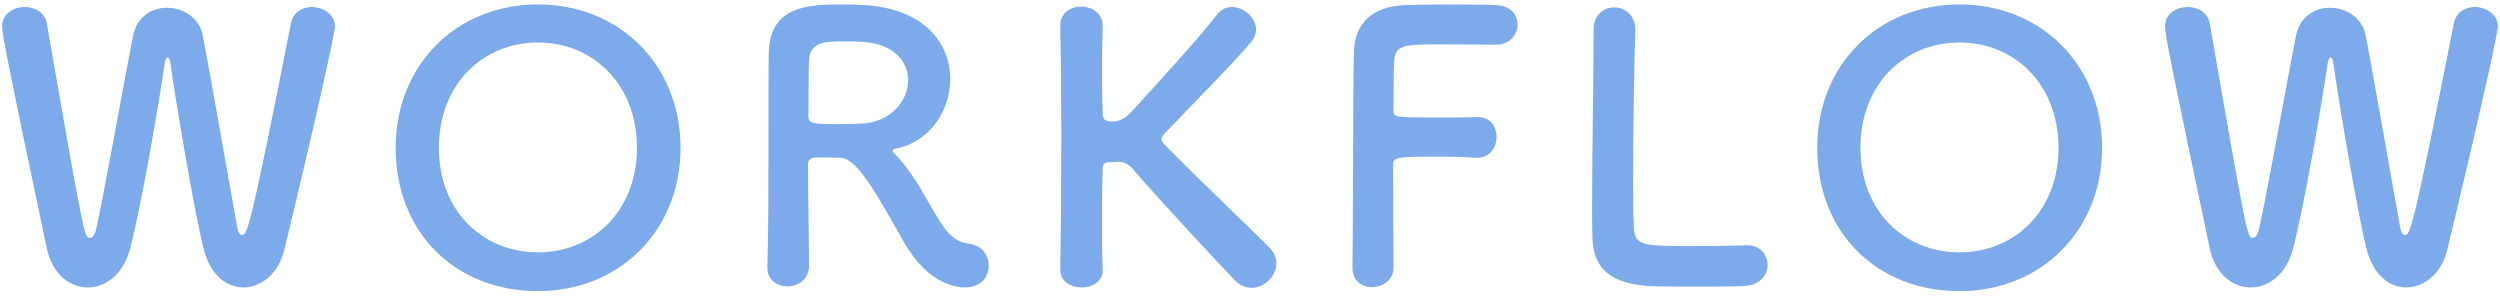 <?xml version="1.0" encoding="UTF-8"?><svg xmlns="http://www.w3.org/2000/svg" viewBox="0 0 203 24" width="203" height="24"><defs><style>.cls-1{fill:#7caaea;stroke-width:0px;}</style></defs><path class="cls-1" d="M19.76,23.34c-1.35,0-2.7-.99-3.24-3.18-.78-3.18-2.34-12.45-2.67-14.97-.06-.39-.15-.54-.24-.54s-.18.21-.24.54c-.39,2.73-1.83,11.25-2.79,14.94-.54,2.16-2.01,3.21-3.45,3.21s-2.88-1.05-3.33-3.18C.59,4.98.17,2.7.17,2.16.17,1.11,1.1.57,2,.57c.84,0,1.65.45,1.8,1.32,3,17.25,3.06,17.43,3.48,17.43.24,0,.45-.33.54-.78.57-2.49,2.19-11.58,2.97-15.57.3-1.62,1.53-2.34,2.76-2.34,1.32,0,2.64.81,2.91,2.22.66,3.42,2.16,12.06,2.79,15.54.09.51.24.69.39.69.42,0,.6,0,3.99-17.22.18-.87.93-1.29,1.68-1.29.93,0,1.89.6,1.89,1.56,0,.57-1.59,7.71-4.11,18.15-.48,1.98-1.92,3.06-3.33,3.06Z"/><path class="cls-1" d="M32.13,12c0-6.75,4.95-11.64,11.55-11.64s11.58,4.89,11.58,11.64-4.98,11.64-11.58,11.64-11.55-4.65-11.55-11.64ZM51.72,12c0-5.19-3.6-8.55-8.04-8.55s-8.04,3.36-8.04,8.55,3.6,8.49,8.04,8.49,8.04-3.33,8.04-8.49Z"/><path class="cls-1" d="M68.25,12.81c-.39,0-1.08-.03-1.65-.03s-.99.03-.99.57c0,2.25.09,7.17.09,8.25-.03,1.11-.9,1.65-1.77,1.65-.81,0-1.62-.51-1.62-1.5v-.06c.09-2.79.09-6.36.09-9.66,0-6.48,0-6.6.03-7.83.09-3.84,3.51-3.84,6.03-3.84.69,0,1.38.03,1.83.06,4.86.33,6.87,3.18,6.87,6,0,2.58-1.68,5.1-4.38,5.64-.21.06-.3.09-.3.18,0,.12.21.27.42.51,1.47,1.62,2.31,3.45,3.36,5.13.75,1.23,1.44,1.8,2.46,1.92,1.02.12,1.56.93,1.56,1.77,0,.9-.6,1.77-1.92,1.77-.48,0-2.94-.09-4.98-3.72-1.92-3.33-3.69-6.78-5.13-6.81ZM73.74,6.51c0-1.5-1.14-2.97-3.75-3.12-.39-.03-.93-.03-1.5-.03-1.62,0-2.7.09-2.79,1.5-.06.72-.03,2.85-.06,4.59,0,.6.39.63,2.49.63.75,0,1.53-.03,2.07-.06,2.22-.21,3.54-1.89,3.54-3.51Z"/><path class="cls-1" d="M86.09,21.87c.06-3.18.09-7.14.09-10.89,0-3.36-.03-6.54-.09-8.82-.03-.96.66-1.62,1.71-1.62.87,0,1.74.54,1.74,1.56v.06c-.03,1.2-.06,2.37-.06,3.42,0,1.62.03,2.94.06,3.69,0,.27.06.6.78.6.63,0,1.08-.27,1.62-.87,2.16-2.34,5.64-6.18,6.87-7.8.33-.45.78-.63,1.23-.63.96,0,1.95.87,1.95,1.83,0,.3-.09.63-.33.93-1.32,1.62-4.98,5.28-7.08,7.5-.18.18-.27.33-.27.48,0,.12.09.27.27.45,2.55,2.61,8.04,7.83,8.55,8.4.36.39.51.84.51,1.23,0,1.05-.99,1.98-2.01,1.98-.48,0-.93-.18-1.35-.6-1.02-1.05-6.09-6.48-8.28-9.03-.45-.51-.81-.6-1.26-.6-.21,0-.39.03-.63.03s-.57.03-.57.48c-.03.78-.06,2.37-.06,4.32,0,1.2,0,2.52.06,3.9v.06c0,.96-.84,1.41-1.71,1.41s-1.74-.48-1.74-1.44v-.03Z"/><path class="cls-1" d="M109.82,21.72c.06-3.57.03-14.37.12-17.52.06-2.4,1.62-3.66,4.05-3.78.54-.03,2.22-.06,3.84-.06s3.27.03,3.72.06c1.14.06,1.68.81,1.68,1.59s-.63,1.62-1.77,1.62c0,0-2.61-.03-4.59-.03-2.88,0-3.57.06-3.66,1.35-.06.72-.03,2.25-.06,3.99,0,.6.03.6,3.54.6,1.29,0,2.61,0,3.15-.03,1.68-.09,1.68,1.5,1.68,1.59,0,.87-.54,1.71-1.59,1.71h-.15c-.75-.06-1.8-.09-2.88-.09-3.33,0-3.78,0-3.78.66,0,1.8.03,5.43.03,7.35v1.08c-.03.96-.9,1.5-1.74,1.5s-1.59-.51-1.59-1.56v-.03Z"/><path class="cls-1" d="M129.4,2.37c0-1.17.84-1.77,1.68-1.77s1.71.6,1.71,1.83v.12c-.09,1.92-.18,8.25-.18,12.42,0,1.71.03,3.06.06,3.57.12,1.44.78,1.44,4.86,1.44,1.74,0,3.66-.03,4.23-.06h.15c1.02,0,1.62.78,1.62,1.59s-.6,1.65-1.89,1.71c-.39.03-2.16.06-3.93.06s-3.51-.03-3.9-.06c-2.76-.21-4.41-1.2-4.5-3.84-.03-.63-.03-1.59-.03-2.7,0-4.11.12-10.68.12-13.65v-.66Z"/><path class="cls-1" d="M147.56,12c0-6.75,4.95-11.64,11.55-11.64s11.58,4.89,11.58,11.64-4.98,11.64-11.58,11.64-11.55-4.65-11.55-11.64ZM167.15,12c0-5.19-3.6-8.55-8.04-8.55s-8.04,3.36-8.04,8.55,3.6,8.49,8.04,8.49,8.04-3.33,8.04-8.49Z"/><path class="cls-1" d="M195.39,23.34c-1.35,0-2.7-.99-3.24-3.18-.78-3.18-2.34-12.45-2.67-14.97-.06-.39-.15-.54-.24-.54s-.18.21-.24.54c-.39,2.73-1.83,11.25-2.79,14.94-.54,2.16-2.01,3.21-3.45,3.21s-2.88-1.05-3.33-3.18c-3.21-15.18-3.63-17.46-3.63-18,0-1.05.93-1.59,1.83-1.59.84,0,1.65.45,1.8,1.32,3,17.25,3.06,17.43,3.48,17.43.24,0,.45-.33.54-.78.57-2.49,2.19-11.58,2.97-15.57.3-1.62,1.53-2.34,2.76-2.34,1.32,0,2.64.81,2.91,2.22.66,3.42,2.16,12.06,2.79,15.54.09.51.24.69.39.69.42,0,.6,0,3.99-17.22.18-.87.93-1.29,1.68-1.29.93,0,1.89.6,1.89,1.56,0,.57-1.59,7.71-4.11,18.15-.48,1.98-1.92,3.06-3.33,3.06Z"/></svg>
